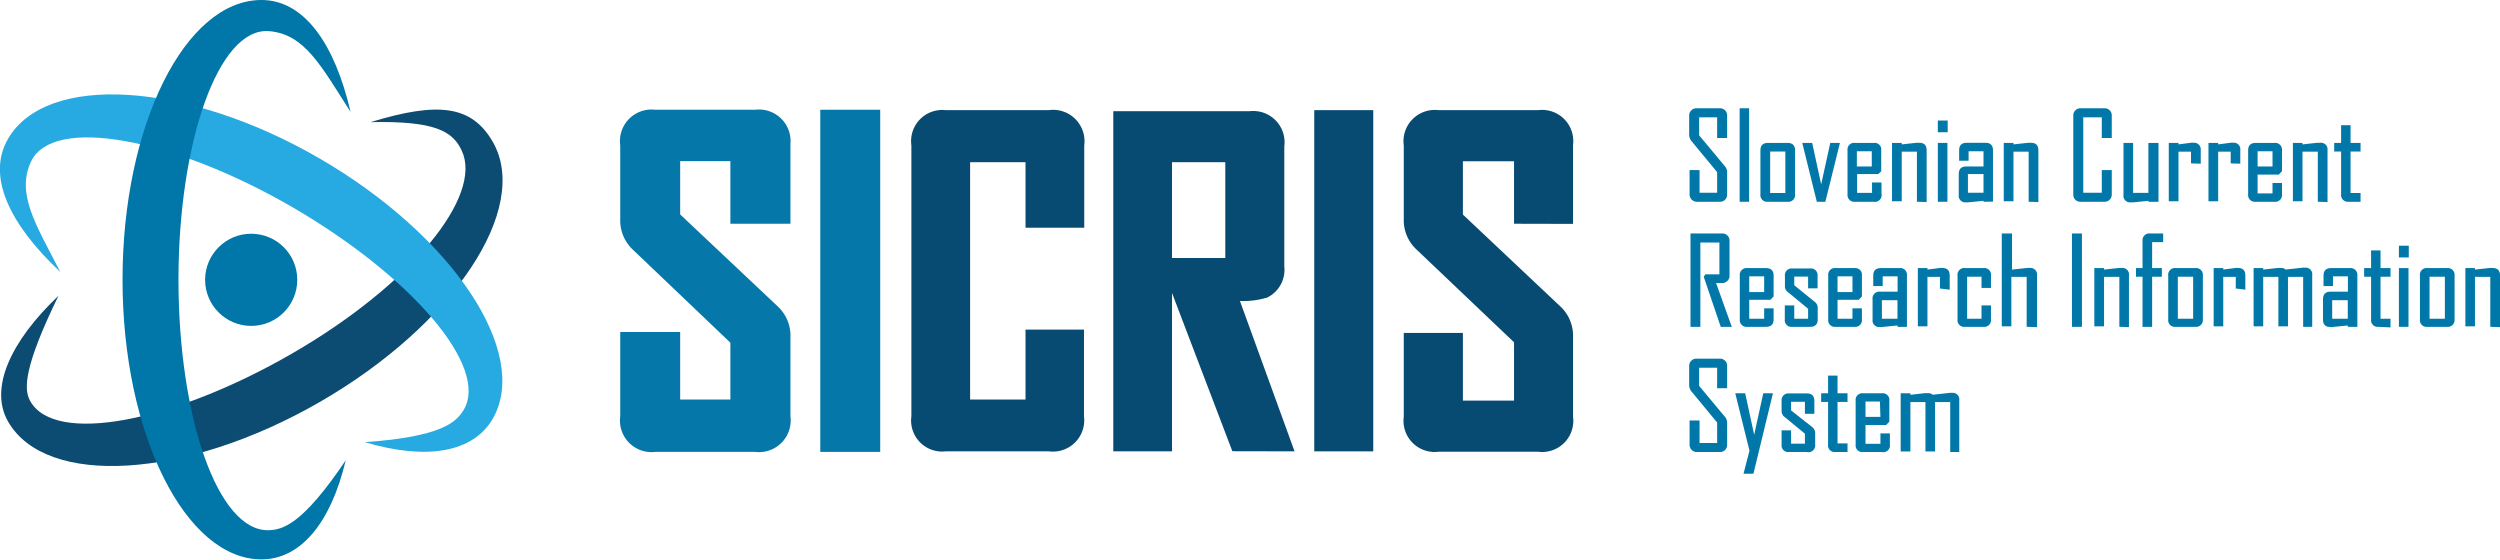 <svg xmlns="http://www.w3.org/2000/svg" viewBox="0 0 187.71 42.02"><defs><style>.cls-1,.cls-4{fill:#0077a8;}.cls-1{stroke:#0078a8;stroke-miterlimit:10;stroke-width:0.14px;}.cls-2{fill:#0577a8;}.cls-3{fill:#084b72;}.cls-5{fill:#0c4b72;}.cls-6{fill:#27aae1;}</style></defs><g id="Layer_2" data-name="Layer 2"><g id="SICRIS"><g id="color"><g id="opis-en"><path class="cls-1" d="M129.16,15.08h-1.73a.48.48,0,0,1-.5-.49V12.84h.61v1.7H129V12.9l-1.9-2.3a.71.71,0,0,1-.2-.52V8.68a.47.47,0,0,1,.5-.48h1.73a.46.46,0,0,1,.48.48v1.61H129V8.74h-1.49v1.45l1.91,2.29a.66.66,0,0,1,.19.52v1.59A.46.46,0,0,1,129.16,15.08Z"/><path class="cls-1" d="M130.69,15.08V8.2h.57v6.88Z"/><path class="cls-1" d="M134.21,15.08h-1.46a.44.44,0,0,1-.5-.5V11.29c0-.33.16-.49.5-.49h1.46c.34,0,.5.16.5.49v3.29A.44.44,0,0,1,134.21,15.08Zm-.09-3.77h-1.28v3.25h1.28Z"/><path class="cls-1" d="M137,15.08h-.53l-1.06-4.28h.6l.73,3.37.74-3.37h.58Z"/><path class="cls-1" d="M140.69,15.08h-1.41a.44.44,0,0,1-.49-.5V11.29a.43.43,0,0,1,.49-.49h1.41a.43.43,0,0,1,.49.49v1.54L141,13h-1.63v1.55h1.26v-.78h.57v.77A.44.44,0,0,1,140.69,15.08Zm-.08-3.79h-1.26v1.28h1.26Z"/><path class="cls-1" d="M144,15.08V11.32l-1.28,0v3.72h-.59V10.8h.59v.12l1.18-.13.2,0c.33,0,.49.15.49.48v3.83Z"/><path class="cls-1" d="M145.57,9.86V9.12h.6v.74Zm0,5.22V10.8h.58v4.28Z"/><path class="cls-1" d="M149,15.08V15l-1.2.12a.58.58,0,0,1-.18,0,.42.42,0,0,1-.48-.48V13.07c0-.34.16-.5.49-.5H149V11.29h-1.26V12h-.57v-.72c0-.33.16-.49.5-.49h1.4c.34,0,.5.16.5.49v3.79ZM149,13h-1.31v1.54l1.31,0Z"/><path class="cls-1" d="M152.39,15.08V11.32l-1.28,0v3.72h-.59V10.8h.59v.12l1.18-.13.2,0c.33,0,.49.15.49.48v3.83Z"/><path class="cls-1" d="M158,15.08h-1.78a.46.46,0,0,1-.48-.49V8.68a.46.46,0,0,1,.48-.48H158a.46.46,0,0,1,.49.48v1.61h-.61V8.74h-1.53v5.8h1.53v-1.7h.61v1.75A.47.47,0,0,1,158,15.08Z"/><path class="cls-1" d="M161.38,15.08V15l-1.17.12-.22,0a.42.42,0,0,1-.48-.48V10.8h.58v3.75l1.29,0V10.8H162v4.28Z"/><path class="cls-1" d="M164.58,12.2v-.88l-1.08,0v3.72h-.59V10.8h.59v.12l1-.13a.58.58,0,0,1,.18,0,.43.43,0,0,1,.49.48v.95Z"/><path class="cls-1" d="M167.56,12.2v-.88l-1.08,0v3.72h-.59V10.8h.59v.12l1-.13a.55.55,0,0,1,.18,0,.42.42,0,0,1,.48.48v.95Z"/><path class="cls-1" d="M170.77,15.08h-1.4a.44.44,0,0,1-.5-.5V11.29c0-.33.16-.49.5-.49h1.4a.44.44,0,0,1,.5.49v1.54l-.2.21h-1.63v1.55h1.26v-.78h.57v.77A.44.44,0,0,1,170.77,15.08Zm-.07-3.79h-1.26v1.28h1.26Z"/><path class="cls-1" d="M174.1,15.08V11.32l-1.29,0v3.72h-.58V10.8h.58v.12l1.18-.13.21,0a.43.43,0,0,1,.49.48v3.83Z"/><path class="cls-1" d="M176.34,15.08a.44.44,0,0,1-.49-.5V11.31h-.52V10.8h.52V9.47h.57V10.8h.75v.51h-.75v3.25h.75v.52Z"/><path class="cls-1" d="M129.25,24.47,128,20.79l.08-.12h1.09V18.14h-1.57v6.33H127V17.6h2.3a.46.46,0,0,1,.49.48v2.61a.47.47,0,0,1-.47.49h-.57l1.18,3.29h-.64Z"/><path class="cls-1" d="M132.6,24.47h-1.4a.44.44,0,0,1-.5-.49V20.69a.44.44,0,0,1,.5-.49h1.4c.34,0,.5.16.5.49v1.54l-.2.21h-1.63V24h1.26v-.78h.57V24C133.1,24.31,132.94,24.47,132.6,24.47Zm-.07-3.79h-1.26V22h1.26Z"/><path class="cls-1" d="M135.91,24.47h-1.34a.43.43,0,0,1-.49-.49V23h.57v1h1.18v-.85l-1.53-1.26a.48.48,0,0,1-.21-.45v-.72a.43.43,0,0,1,.49-.49h1.33a.43.43,0,0,1,.49.49v.86h-.57V20.7h-1.18v.75l1.54,1.25a.5.5,0,0,1,.22.47V24C136.41,24.31,136.25,24.47,135.91,24.47Z"/><path class="cls-1" d="M139.24,24.47h-1.41a.43.43,0,0,1-.49-.49V20.69a.43.43,0,0,1,.49-.49h1.41a.43.43,0,0,1,.49.49v1.54l-.2.21H137.9V24h1.26v-.78h.57V24A.43.43,0,0,1,139.24,24.47Zm-.08-3.79H137.9V22h1.26Z"/><path class="cls-1" d="M142.54,24.47v-.11l-1.2.12a.62.62,0,0,1-.19,0,.42.42,0,0,1-.48-.48V22.47a.44.44,0,0,1,.5-.5h1.38V20.68h-1.26v.73h-.57v-.72c0-.33.16-.49.5-.49h1.4a.43.43,0,0,1,.49.49v3.78Zm0-2h-1.31V24l1.31,0Z"/><path class="cls-1" d="M145.73,21.6v-.88l-1.08,0v3.71h-.58V20.2h.58v.12l1-.13a.62.62,0,0,1,.18,0c.33,0,.49.15.49.48v1Z"/><path class="cls-1" d="M148.93,24.47h-1.39a.43.43,0,0,1-.49-.49V20.69a.43.43,0,0,1,.49-.49h1.39a.43.43,0,0,1,.49.49v.86h-.57v-.84h-1.22V24h1.22V23h.57v1A.43.43,0,0,1,148.93,24.47Z"/><path class="cls-1" d="M152.24,24.47V20.72l-1.29,0v3.71h-.58V17.6H151v2.72l1.21-.13a.62.62,0,0,1,.18,0,.43.43,0,0,1,.49.48v3.82Z"/><path class="cls-1" d="M155.64,24.47V17.6h.61v6.87Z"/><path class="cls-1" d="M159.2,24.47V20.72l-1.29,0v3.71h-.59V20.2h.59v.12l1.18-.13.21,0a.42.42,0,0,1,.48.48v3.82Z"/><path class="cls-1" d="M161.52,18.11V20.2h.73v.51h-.73v3.76h-.58V20.71h-.49V20.2h.49V18.09a.44.44,0,0,1,.5-.49h.91v.51Z"/><path class="cls-1" d="M164.83,24.47h-1.47a.43.43,0,0,1-.49-.49V20.69a.43.43,0,0,1,.49-.49h1.47a.44.44,0,0,1,.5.49V24A.44.44,0,0,1,164.83,24.47Zm-.09-3.76h-1.29V24h1.29Z"/><path class="cls-1" d="M167.94,21.6v-.88l-1.08,0v3.71h-.58V20.2h.58v.12l1-.13a.52.52,0,0,1,.17,0c.33,0,.49.15.49.48v1Z"/><path class="cls-1" d="M173,24.47V20.72l-1.28,0v3.71h-.58V20.72l-1.28,0v3.71h-.58V20.2h.58v.12l1.16-.13.22,0a.48.48,0,0,1,.36.12l0,0,1.28-.14a.58.58,0,0,1,.18,0,.42.42,0,0,1,.48.48v3.82Z"/><path class="cls-1" d="M176.35,24.47v-.11l-1.2.12a.62.62,0,0,1-.19,0c-.32,0-.47-.15-.47-.48V22.47c0-.34.16-.5.49-.5h1.38V20.68H175.1v.73h-.57v-.72c0-.33.16-.49.5-.49h1.4a.44.44,0,0,1,.5.49v3.78Zm0-2h-1.31V24l1.31,0Z"/><path class="cls-1" d="M178.59,24.47a.43.43,0,0,1-.49-.49V20.71h-.52V20.2h.52V18.87h.57V20.2h.75v.51h-.75V24h.75v.51Z"/><path class="cls-1" d="M180.19,19.26v-.74h.6v.74Zm0,5.21V20.2h.58v4.27Z"/><path class="cls-1" d="M183.73,24.47h-1.47a.43.43,0,0,1-.49-.49V20.69a.43.43,0,0,1,.49-.49h1.47a.44.44,0,0,1,.5.49V24A.44.44,0,0,1,183.73,24.47Zm-.09-3.76h-1.29V24h1.29Z"/><path class="cls-1" d="M187.05,24.47V20.72l-1.29,0v3.71h-.58V20.2h.58v.12l1.18-.13.21,0c.33,0,.49.15.49.48v3.82Z"/><path class="cls-1" d="M129.16,33.87h-1.73a.47.47,0,0,1-.5-.48V31.64h.61v1.69H129V31.7l-1.9-2.3a.71.71,0,0,1-.2-.52v-1.4a.47.47,0,0,1,.5-.48h1.73a.46.46,0,0,1,.48.48v1.6H129V27.54h-1.49V29l1.91,2.29a.65.65,0,0,1,.19.51v1.6A.46.46,0,0,1,129.16,33.87Z"/><path class="cls-1" d="M131.6,35.5H131l.43-1.66-1.05-4.24h.6l.73,3.37.74-3.37h.58Z"/><path class="cls-1" d="M135.67,33.87h-1.34a.43.43,0,0,1-.49-.49v-1h.57v1h1.18v-.85l-1.53-1.26a.5.5,0,0,1-.22-.46v-.71a.44.44,0,0,1,.5-.49h1.32c.34,0,.5.16.5.49V31h-.57V30.1h-1.18v.75L136,32.1a.52.52,0,0,1,.22.47v.81A.44.44,0,0,1,135.67,33.87Z"/><path class="cls-1" d="M137.82,33.87a.43.43,0,0,1-.49-.49V30.11h-.52V29.6h.52V28.27h.57V29.6h.75v.51h-.75v3.25h.75v.51Z"/><path class="cls-1" d="M141.3,33.87h-1.41a.43.43,0,0,1-.49-.49V30.09a.43.43,0,0,1,.49-.49h1.41a.43.43,0,0,1,.49.49v1.54l-.2.21H140v1.55h1.26v-.78h.57v.77A.43.43,0,0,1,141.3,33.87Zm-.08-3.79H140v1.29h1.26Z"/><path class="cls-1" d="M146.5,33.87V30.12l-1.28,0v3.71h-.58V30.12l-1.27,0v3.71h-.59V29.6h.59v.12l1.16-.13.21,0a.48.48,0,0,1,.36.12l0,0,1.28-.14a.58.58,0,0,1,.18,0,.42.42,0,0,1,.48.48v3.82Z"/></g><g id="horizontal"><path class="cls-2" d="M56.7,8.24H49.2a2.37,2.37,0,0,0-2.63,2.68v5.54a3,3,0,0,0,.93,2.27l7.34,7V30H51.07V24.93h-4.5v6.33a2.37,2.37,0,0,0,2.63,2.67h7.5a2.38,2.38,0,0,0,2.65-2.67V25.32a3,3,0,0,0-.94-2.3L51.07,16.1v-4h3.77v4.7h4.51v-6A2.37,2.37,0,0,0,56.7,8.24Z"/><rect class="cls-2" x="61.59" y="8.24" width="4.5" height="25.69"/><path class="cls-3" d="M78.74,8.27H71a2.34,2.34,0,0,0-2.57,2.65V31.26A2.33,2.33,0,0,0,71,33.89h7.76a2.35,2.35,0,0,0,2.63-2.63V24.75H77V30H72.84V12.18H77V17.1h4.41V10.92A2.36,2.36,0,0,0,78.74,8.27Z"/><path class="cls-3" d="M97.2,33.89,93.1,22.6a6.25,6.25,0,0,0,2.05-.26A2.32,2.32,0,0,0,96.43,20v-9a2.35,2.35,0,0,0-2.6-2.65H83.59V33.89H88V22l4.53,11.88ZM92,19.37H88V12.18h4Z"/><rect class="cls-3" x="98.68" y="8.27" width="4.43" height="25.62"/><path class="cls-3" d="M118.11,16.81V10.89a2.34,2.34,0,0,0-2.61-2.62H108a2.35,2.35,0,0,0-2.6,2.65v5.54a3,3,0,0,0,.92,2.24l7.36,7v4.38h-3.84V25H105.4v6.29a2.34,2.34,0,0,0,2.6,2.63h7.5a2.34,2.34,0,0,0,2.61-2.63V25.32a3,3,0,0,0-.92-2.28l-7.35-6.93v-4h3.84v4.69Z"/></g><circle class="cls-4" cx="18.86" cy="21.01" r="3.46"/><path class="cls-5" d="M2.25,30.08C4.07,33.45,13,31.7,21.92,26.55s14.36-11.8,12.75-15.24c-.68-1.46-2-2.24-6.85-2.14C32.9,7.62,35.41,7.9,37,10.65c2.87,5-2.93,13.74-13,19.54S3.46,36.6.61,31.66c-1.45-2.51.21-6.07,3.78-9.45C1.82,27.48,1.77,29.19,2.25,30.08Z"/><path class="cls-6" d="M34.8,30.8c2-3.26-4-10.12-12.89-15.27S4,8.67,2.34,12.11c-1.14,2.42.32,4.69,2.19,8.31C.65,16.79-1,13.18.6,10.43,3.47,5.46,14,6.1,24,11.9S39.84,26.49,37,31.44c-1.45,2.5-4.89,3.16-9.61,1.76C33.24,32.79,34.27,31.66,34.8,30.8Z"/><path class="cls-4" d="M20.17,39.81c-3.82.1-6.77-8.5-6.77-18.81s3-19,6.82-18.66c2.67.23,3.9,2.63,6.1,6.06C25.12,3.23,22.81,0,19.63,0,13.9,0,9.2,9.41,9.2,21s4.73,21,10.43,21c2.9,0,5.19-2.66,6.33-7.44C22.68,39.44,21.19,39.78,20.17,39.81Z"/></g></g></g></svg>